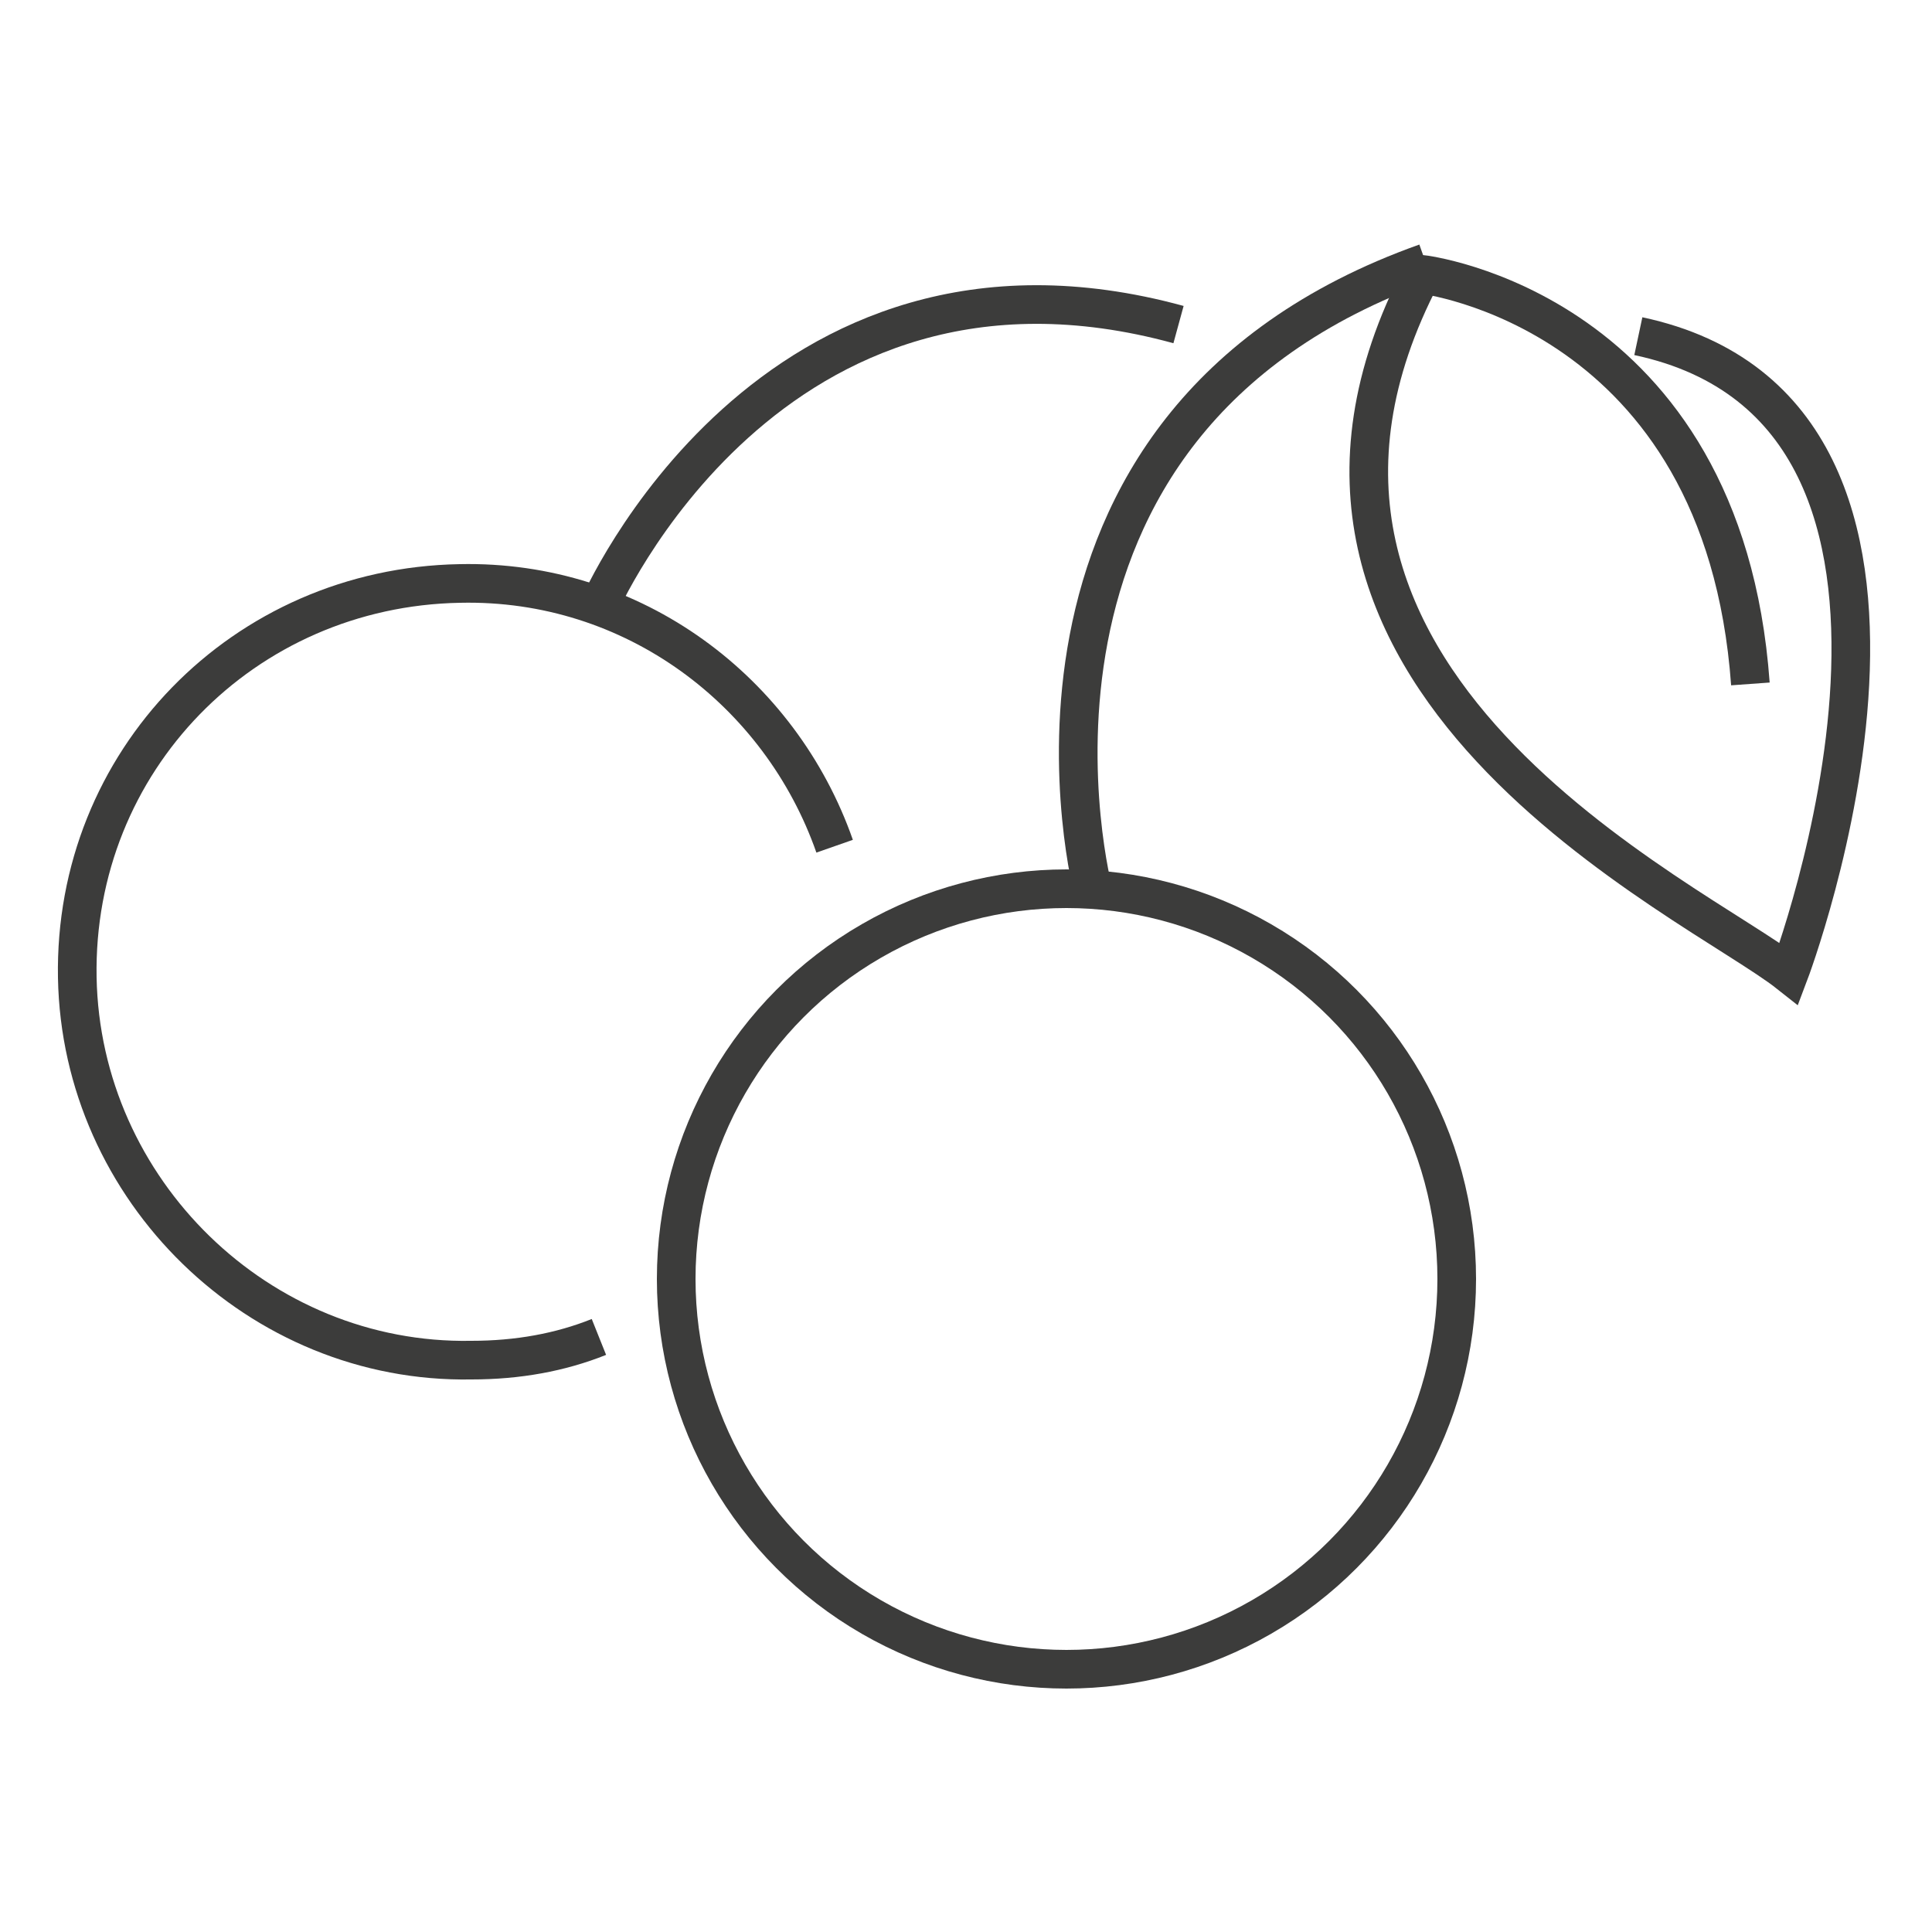 <?xml version="1.0" encoding="utf-8"?>
<!-- Generator: Adobe Illustrator 18.1.0, SVG Export Plug-In . SVG Version: 6.00 Build 0)  -->
<!DOCTYPE svg PUBLIC "-//W3C//DTD SVG 1.1//EN" "http://www.w3.org/Graphics/SVG/1.1/DTD/svg11.dtd">
<svg version="1.1" id="Layer_1" xmlns="http://www.w3.org/2000/svg" xmlns:xlink="http://www.w3.org/1999/xlink" x="0px" y="0px"
	 viewBox="0 0 50 50" enable-background="new 0 0 50 50" xml:space="preserve">
<g>
	<path fill="none" stroke="#3C3C3B" stroke-miterlimit="10" d="M45.3,17.7C44.6,8,36.8,7.1,36.8,7.1c-5.5,10.5,7.1,16.2,9.5,18.1
		c0,0,5.5-14.5-3.9-16.5"/>
	<circle fill="none" stroke="#3C3C3B" stroke-miterlimit="10" cx="27.6" cy="33.1" r="10.1"/>
	<path fill="none" stroke="#3C3C3B" stroke-miterlimit="10" d="M36.9,6.8c-11.8,4.2-8.6,16.3-8.6,16.3"/>
	<path fill="none" stroke="#3C3C3B" stroke-miterlimit="10" d="M15.5,34.6c-1,0.4-2.1,0.6-3.3,0.6C6.7,35.3,2.1,30.8,2,25.3
		c-0.1-5.6,4.3-10.1,9.9-10.2c4.5-0.1,8.3,2.8,9.7,6.8"/>
	<path fill="none" stroke="#3C3C3B" stroke-miterlimit="10" d="M30.5,8.4c-10.6-2.9-15,7.3-15,7.3"/>
</g>
</svg>
